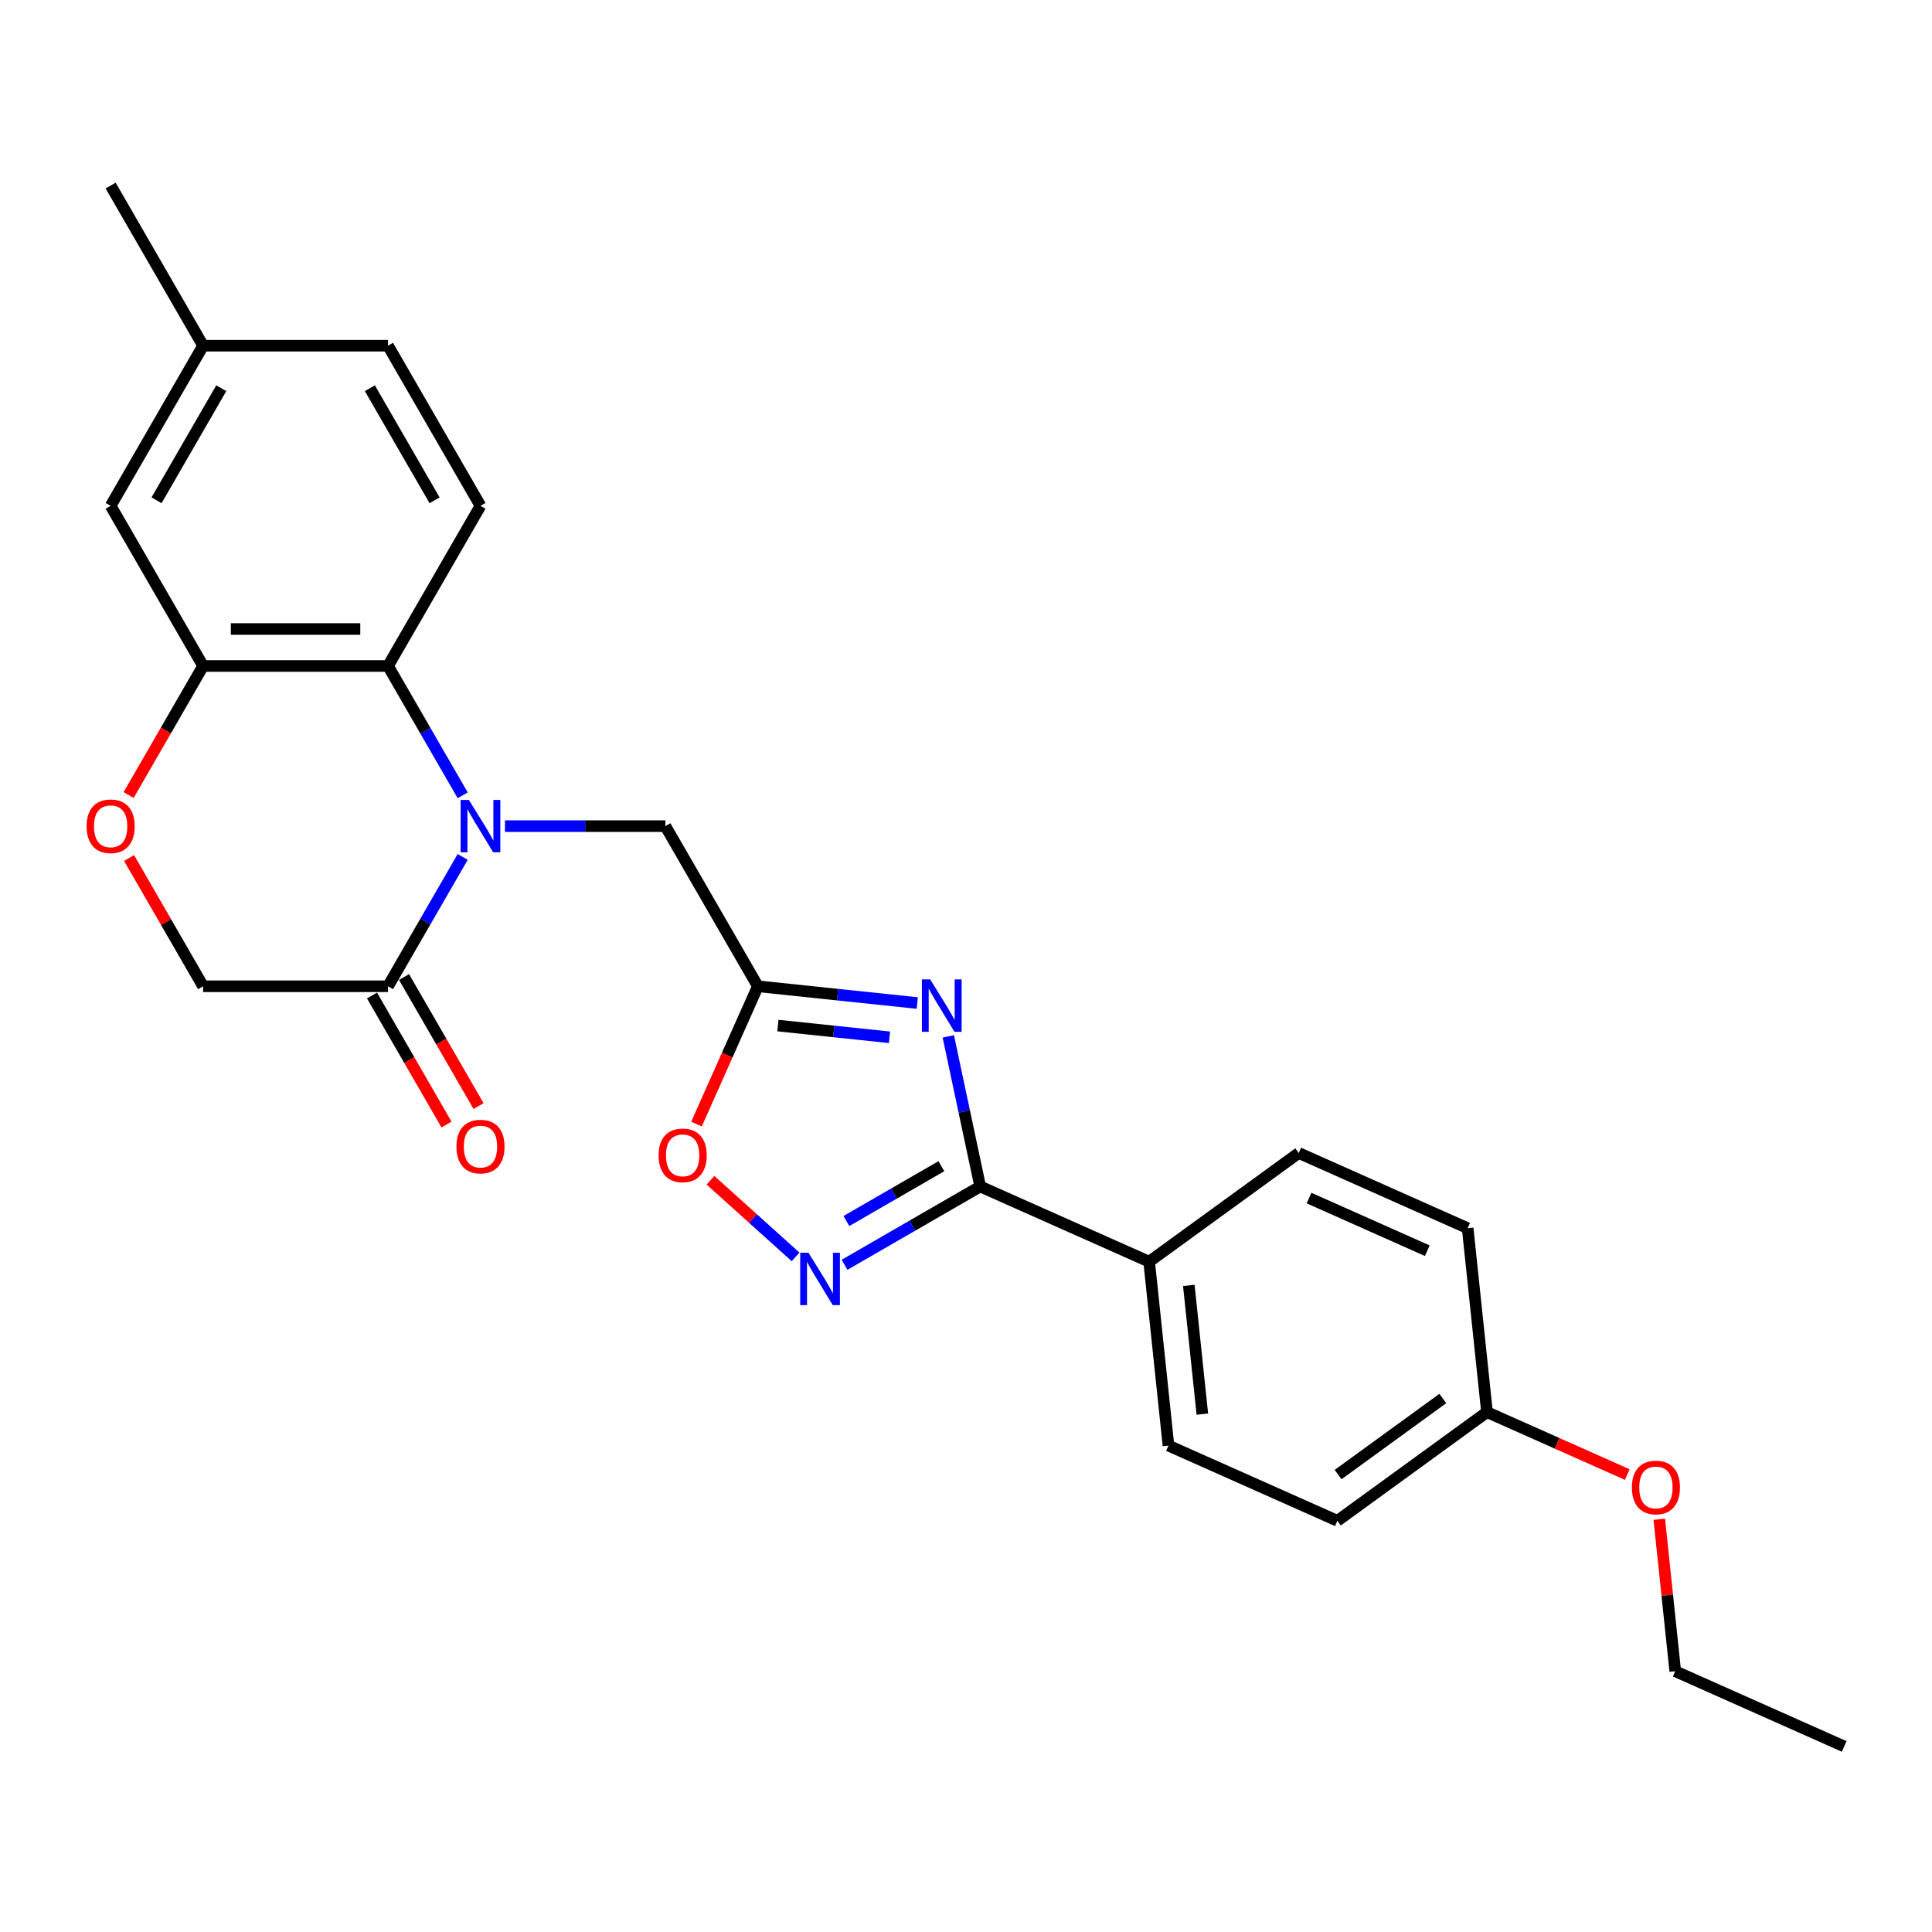 <?xml version='1.0' encoding='iso-8859-1'?>
<svg version='1.1' baseProfile='full'
              xmlns='http://www.w3.org/2000/svg'
                      xmlns:rdkit='http://www.rdkit.org/xml'
                      xmlns:xlink='http://www.w3.org/1999/xlink'
                  xml:space='preserve'
width='1000px' height='1000px' viewBox='0 0 1000 1000'>
<!-- END OF HEADER -->
<rect style='opacity:1.0;fill:#FFFFFF;stroke:none' width='1000' height='1000' x='0' y='0'> </rect>
<path class='bond-4' d='M 239.489,411.657 L 220.164,378.185' style='fill:none;fill-rule:evenodd;stroke:#0000FF;stroke-width:6px;stroke-linecap:butt;stroke-linejoin:miter;stroke-opacity:1' />
<path class='bond-4' d='M 220.164,378.185 L 200.839,344.713' style='fill:none;fill-rule:evenodd;stroke:#000000;stroke-width:6px;stroke-linecap:butt;stroke-linejoin:miter;stroke-opacity:1' />
<path class='bond-5' d='M 239.489,443.549 L 220.164,477.02' style='fill:none;fill-rule:evenodd;stroke:#0000FF;stroke-width:6px;stroke-linecap:butt;stroke-linejoin:miter;stroke-opacity:1' />
<path class='bond-5' d='M 220.164,477.02 L 200.839,510.492' style='fill:none;fill-rule:evenodd;stroke:#000000;stroke-width:6px;stroke-linecap:butt;stroke-linejoin:miter;stroke-opacity:1' />
<path class='bond-9' d='M 261.368,427.603 L 302.888,427.603' style='fill:none;fill-rule:evenodd;stroke:#0000FF;stroke-width:6px;stroke-linecap:butt;stroke-linejoin:miter;stroke-opacity:1' />
<path class='bond-9' d='M 302.888,427.603 L 344.408,427.603' style='fill:none;fill-rule:evenodd;stroke:#000000;stroke-width:6px;stroke-linecap:butt;stroke-linejoin:miter;stroke-opacity:1' />
<path class='bond-0' d='M 474.78,519.165 L 433.522,514.829' style='fill:none;fill-rule:evenodd;stroke:#0000FF;stroke-width:6px;stroke-linecap:butt;stroke-linejoin:miter;stroke-opacity:1' />
<path class='bond-0' d='M 433.522,514.829 L 392.264,510.492' style='fill:none;fill-rule:evenodd;stroke:#000000;stroke-width:6px;stroke-linecap:butt;stroke-linejoin:miter;stroke-opacity:1' />
<path class='bond-0' d='M 460.402,536.902 L 431.521,533.866' style='fill:none;fill-rule:evenodd;stroke:#0000FF;stroke-width:6px;stroke-linecap:butt;stroke-linejoin:miter;stroke-opacity:1' />
<path class='bond-0' d='M 431.521,533.866 L 402.641,530.831' style='fill:none;fill-rule:evenodd;stroke:#000000;stroke-width:6px;stroke-linecap:butt;stroke-linejoin:miter;stroke-opacity:1' />
<path class='bond-1' d='M 490.842,536.443 L 499.097,575.28' style='fill:none;fill-rule:evenodd;stroke:#0000FF;stroke-width:6px;stroke-linecap:butt;stroke-linejoin:miter;stroke-opacity:1' />
<path class='bond-1' d='M 499.097,575.28 L 507.352,614.118' style='fill:none;fill-rule:evenodd;stroke:#000000;stroke-width:6px;stroke-linecap:butt;stroke-linejoin:miter;stroke-opacity:1' />
<path class='bond-11' d='M 507.352,614.118 L 594.79,653.048' style='fill:none;fill-rule:evenodd;stroke:#000000;stroke-width:6px;stroke-linecap:butt;stroke-linejoin:miter;stroke-opacity:1' />
<path class='bond-27' d='M 507.352,614.118 L 472.244,634.388' style='fill:none;fill-rule:evenodd;stroke:#000000;stroke-width:6px;stroke-linecap:butt;stroke-linejoin:miter;stroke-opacity:1' />
<path class='bond-27' d='M 472.244,634.388 L 437.135,654.658' style='fill:none;fill-rule:evenodd;stroke:#0000FF;stroke-width:6px;stroke-linecap:butt;stroke-linejoin:miter;stroke-opacity:1' />
<path class='bond-27' d='M 487.248,603.621 L 462.673,617.81' style='fill:none;fill-rule:evenodd;stroke:#000000;stroke-width:6px;stroke-linecap:butt;stroke-linejoin:miter;stroke-opacity:1' />
<path class='bond-27' d='M 462.673,617.81 L 438.097,631.999' style='fill:none;fill-rule:evenodd;stroke:#0000FF;stroke-width:6px;stroke-linecap:butt;stroke-linejoin:miter;stroke-opacity:1' />
<path class='bond-2' d='M 392.264,510.492 L 344.408,427.603' style='fill:none;fill-rule:evenodd;stroke:#000000;stroke-width:6px;stroke-linecap:butt;stroke-linejoin:miter;stroke-opacity:1' />
<path class='bond-7' d='M 392.264,510.492 L 376.383,546.162' style='fill:none;fill-rule:evenodd;stroke:#000000;stroke-width:6px;stroke-linecap:butt;stroke-linejoin:miter;stroke-opacity:1' />
<path class='bond-7' d='M 376.383,546.162 L 360.502,581.831' style='fill:none;fill-rule:evenodd;stroke:#FF0000;stroke-width:6px;stroke-linecap:butt;stroke-linejoin:miter;stroke-opacity:1' />
<path class='bond-3' d='M 411.791,650.564 L 389.767,630.734' style='fill:none;fill-rule:evenodd;stroke:#0000FF;stroke-width:6px;stroke-linecap:butt;stroke-linejoin:miter;stroke-opacity:1' />
<path class='bond-3' d='M 389.767,630.734 L 367.744,610.904' style='fill:none;fill-rule:evenodd;stroke:#FF0000;stroke-width:6px;stroke-linecap:butt;stroke-linejoin:miter;stroke-opacity:1' />
<path class='bond-6' d='M 200.839,344.713 L 105.127,344.713' style='fill:none;fill-rule:evenodd;stroke:#000000;stroke-width:6px;stroke-linecap:butt;stroke-linejoin:miter;stroke-opacity:1' />
<path class='bond-6' d='M 186.483,325.571 L 119.484,325.571' style='fill:none;fill-rule:evenodd;stroke:#000000;stroke-width:6px;stroke-linecap:butt;stroke-linejoin:miter;stroke-opacity:1' />
<path class='bond-10' d='M 200.839,344.713 L 248.696,261.824' style='fill:none;fill-rule:evenodd;stroke:#000000;stroke-width:6px;stroke-linecap:butt;stroke-linejoin:miter;stroke-opacity:1' />
<path class='bond-12' d='M 200.839,510.492 L 105.127,510.492' style='fill:none;fill-rule:evenodd;stroke:#000000;stroke-width:6px;stroke-linecap:butt;stroke-linejoin:miter;stroke-opacity:1' />
<path class='bond-14' d='M 192.551,515.278 L 211.831,548.673' style='fill:none;fill-rule:evenodd;stroke:#000000;stroke-width:6px;stroke-linecap:butt;stroke-linejoin:miter;stroke-opacity:1' />
<path class='bond-14' d='M 211.831,548.673 L 231.112,582.068' style='fill:none;fill-rule:evenodd;stroke:#FF0000;stroke-width:6px;stroke-linecap:butt;stroke-linejoin:miter;stroke-opacity:1' />
<path class='bond-14' d='M 209.128,505.707 L 228.409,539.102' style='fill:none;fill-rule:evenodd;stroke:#000000;stroke-width:6px;stroke-linecap:butt;stroke-linejoin:miter;stroke-opacity:1' />
<path class='bond-14' d='M 228.409,539.102 L 247.69,572.497' style='fill:none;fill-rule:evenodd;stroke:#FF0000;stroke-width:6px;stroke-linecap:butt;stroke-linejoin:miter;stroke-opacity:1' />
<path class='bond-13' d='M 105.127,344.713 L 57.271,261.824' style='fill:none;fill-rule:evenodd;stroke:#000000;stroke-width:6px;stroke-linecap:butt;stroke-linejoin:miter;stroke-opacity:1' />
<path class='bond-26' d='M 105.127,344.713 L 85.846,378.109' style='fill:none;fill-rule:evenodd;stroke:#000000;stroke-width:6px;stroke-linecap:butt;stroke-linejoin:miter;stroke-opacity:1' />
<path class='bond-26' d='M 85.846,378.109 L 66.565,411.504' style='fill:none;fill-rule:evenodd;stroke:#FF0000;stroke-width:6px;stroke-linecap:butt;stroke-linejoin:miter;stroke-opacity:1' />
<path class='bond-8' d='M 66.809,444.123 L 85.968,477.308' style='fill:none;fill-rule:evenodd;stroke:#FF0000;stroke-width:6px;stroke-linecap:butt;stroke-linejoin:miter;stroke-opacity:1' />
<path class='bond-8' d='M 85.968,477.308 L 105.127,510.492' style='fill:none;fill-rule:evenodd;stroke:#000000;stroke-width:6px;stroke-linecap:butt;stroke-linejoin:miter;stroke-opacity:1' />
<path class='bond-17' d='M 248.696,261.824 L 200.839,178.935' style='fill:none;fill-rule:evenodd;stroke:#000000;stroke-width:6px;stroke-linecap:butt;stroke-linejoin:miter;stroke-opacity:1' />
<path class='bond-17' d='M 224.939,258.962 L 191.44,200.939' style='fill:none;fill-rule:evenodd;stroke:#000000;stroke-width:6px;stroke-linecap:butt;stroke-linejoin:miter;stroke-opacity:1' />
<path class='bond-15' d='M 594.79,653.048 L 604.795,748.236' style='fill:none;fill-rule:evenodd;stroke:#000000;stroke-width:6px;stroke-linecap:butt;stroke-linejoin:miter;stroke-opacity:1' />
<path class='bond-15' d='M 615.328,665.325 L 622.332,731.957' style='fill:none;fill-rule:evenodd;stroke:#000000;stroke-width:6px;stroke-linecap:butt;stroke-linejoin:miter;stroke-opacity:1' />
<path class='bond-16' d='M 594.79,653.048 L 672.223,596.789' style='fill:none;fill-rule:evenodd;stroke:#000000;stroke-width:6px;stroke-linecap:butt;stroke-linejoin:miter;stroke-opacity:1' />
<path class='bond-28' d='M 57.271,261.824 L 105.127,178.935' style='fill:none;fill-rule:evenodd;stroke:#000000;stroke-width:6px;stroke-linecap:butt;stroke-linejoin:miter;stroke-opacity:1' />
<path class='bond-28' d='M 81.027,258.962 L 114.526,200.939' style='fill:none;fill-rule:evenodd;stroke:#000000;stroke-width:6px;stroke-linecap:butt;stroke-linejoin:miter;stroke-opacity:1' />
<path class='bond-20' d='M 604.795,748.236 L 692.232,787.166' style='fill:none;fill-rule:evenodd;stroke:#000000;stroke-width:6px;stroke-linecap:butt;stroke-linejoin:miter;stroke-opacity:1' />
<path class='bond-21' d='M 672.223,596.789 L 759.661,635.719' style='fill:none;fill-rule:evenodd;stroke:#000000;stroke-width:6px;stroke-linecap:butt;stroke-linejoin:miter;stroke-opacity:1' />
<path class='bond-21' d='M 677.553,620.116 L 738.759,647.367' style='fill:none;fill-rule:evenodd;stroke:#000000;stroke-width:6px;stroke-linecap:butt;stroke-linejoin:miter;stroke-opacity:1' />
<path class='bond-18' d='M 200.839,178.935 L 105.127,178.935' style='fill:none;fill-rule:evenodd;stroke:#000000;stroke-width:6px;stroke-linecap:butt;stroke-linejoin:miter;stroke-opacity:1' />
<path class='bond-23' d='M 105.127,178.935 L 57.271,96.045' style='fill:none;fill-rule:evenodd;stroke:#000000;stroke-width:6px;stroke-linecap:butt;stroke-linejoin:miter;stroke-opacity:1' />
<path class='bond-19' d='M 769.665,730.907 L 759.661,635.719' style='fill:none;fill-rule:evenodd;stroke:#000000;stroke-width:6px;stroke-linecap:butt;stroke-linejoin:miter;stroke-opacity:1' />
<path class='bond-22' d='M 769.665,730.907 L 805.967,747.069' style='fill:none;fill-rule:evenodd;stroke:#000000;stroke-width:6px;stroke-linecap:butt;stroke-linejoin:miter;stroke-opacity:1' />
<path class='bond-22' d='M 805.967,747.069 L 842.268,763.232' style='fill:none;fill-rule:evenodd;stroke:#FF0000;stroke-width:6px;stroke-linecap:butt;stroke-linejoin:miter;stroke-opacity:1' />
<path class='bond-29' d='M 769.665,730.907 L 692.232,787.166' style='fill:none;fill-rule:evenodd;stroke:#000000;stroke-width:6px;stroke-linecap:butt;stroke-linejoin:miter;stroke-opacity:1' />
<path class='bond-29' d='M 746.799,723.859 L 692.596,763.24' style='fill:none;fill-rule:evenodd;stroke:#000000;stroke-width:6px;stroke-linecap:butt;stroke-linejoin:miter;stroke-opacity:1' />
<path class='bond-24' d='M 858.839,786.357 L 862.974,825.691' style='fill:none;fill-rule:evenodd;stroke:#FF0000;stroke-width:6px;stroke-linecap:butt;stroke-linejoin:miter;stroke-opacity:1' />
<path class='bond-24' d='M 862.974,825.691 L 867.108,865.025' style='fill:none;fill-rule:evenodd;stroke:#000000;stroke-width:6px;stroke-linecap:butt;stroke-linejoin:miter;stroke-opacity:1' />
<path class='bond-25' d='M 867.108,865.025 L 954.545,903.955' style='fill:none;fill-rule:evenodd;stroke:#000000;stroke-width:6px;stroke-linecap:butt;stroke-linejoin:miter;stroke-opacity:1' />
<path  class='atom-0' d='M 242.704 414.05
L 251.586 428.407
Q 252.467 429.823, 253.883 432.388
Q 255.3 434.954, 255.376 435.107
L 255.376 414.05
L 258.975 414.05
L 258.975 441.156
L 255.262 441.156
L 245.729 425.459
Q 244.618 423.621, 243.432 421.516
Q 242.283 419.41, 241.938 418.759
L 241.938 441.156
L 238.416 441.156
L 238.416 414.05
L 242.704 414.05
' fill='#0000FF'/>
<path  class='atom-1' d='M 481.461 506.944
L 490.343 521.301
Q 491.224 522.717, 492.64 525.283
Q 494.057 527.848, 494.133 528.001
L 494.133 506.944
L 497.732 506.944
L 497.732 534.05
L 494.018 534.05
L 484.485 518.353
Q 483.375 516.515, 482.188 514.41
Q 481.04 512.304, 480.695 511.653
L 480.695 534.05
L 477.173 534.05
L 477.173 506.944
L 481.461 506.944
' fill='#0000FF'/>
<path  class='atom-4' d='M 418.471 648.421
L 427.353 662.778
Q 428.234 664.195, 429.65 666.76
Q 431.067 669.325, 431.144 669.478
L 431.144 648.421
L 434.742 648.421
L 434.742 675.527
L 431.029 675.527
L 421.496 659.83
Q 420.386 657.992, 419.199 655.887
Q 418.05 653.781, 417.706 653.13
L 417.706 675.527
L 414.183 675.527
L 414.183 648.421
L 418.471 648.421
' fill='#0000FF'/>
<path  class='atom-8' d='M 340.892 598.007
Q 340.892 591.498, 344.108 587.861
Q 347.324 584.224, 353.335 584.224
Q 359.345 584.224, 362.561 587.861
Q 365.777 591.498, 365.777 598.007
Q 365.777 604.592, 362.523 608.343
Q 359.269 612.057, 353.335 612.057
Q 347.362 612.057, 344.108 608.343
Q 340.892 604.63, 340.892 598.007
M 353.335 608.994
Q 357.469 608.994, 359.69 606.238
Q 361.949 603.443, 361.949 598.007
Q 361.949 592.685, 359.69 590.005
Q 357.469 587.287, 353.335 587.287
Q 349.2 587.287, 346.941 589.967
Q 344.721 592.647, 344.721 598.007
Q 344.721 603.481, 346.941 606.238
Q 349.2 608.994, 353.335 608.994
' fill='#FF0000'/>
<path  class='atom-9' d='M 44.828 427.679
Q 44.828 421.171, 48.044 417.534
Q 51.26 413.897, 57.271 413.897
Q 63.282 413.897, 66.497 417.534
Q 69.713 421.171, 69.713 427.679
Q 69.713 434.264, 66.459 438.016
Q 63.205 441.73, 57.271 441.73
Q 51.298 441.73, 48.044 438.016
Q 44.828 434.303, 44.828 427.679
M 57.271 438.667
Q 61.406 438.667, 63.626 435.911
Q 65.885 433.116, 65.885 427.679
Q 65.885 422.358, 63.626 419.678
Q 61.406 416.96, 57.271 416.96
Q 53.136 416.96, 50.877 419.64
Q 48.657 422.32, 48.657 427.679
Q 48.657 433.154, 50.877 435.911
Q 53.136 438.667, 57.271 438.667
' fill='#FF0000'/>
<path  class='atom-15' d='M 236.253 593.458
Q 236.253 586.95, 239.469 583.313
Q 242.685 579.676, 248.696 579.676
Q 254.706 579.676, 257.922 583.313
Q 261.138 586.95, 261.138 593.458
Q 261.138 600.043, 257.884 603.795
Q 254.63 607.509, 248.696 607.509
Q 242.723 607.509, 239.469 603.795
Q 236.253 600.082, 236.253 593.458
M 248.696 604.446
Q 252.83 604.446, 255.051 601.69
Q 257.31 598.895, 257.31 593.458
Q 257.31 588.137, 255.051 585.457
Q 252.83 582.738, 248.696 582.738
Q 244.561 582.738, 242.302 585.418
Q 240.082 588.098, 240.082 593.458
Q 240.082 598.933, 242.302 601.69
Q 244.561 604.446, 248.696 604.446
' fill='#FF0000'/>
<path  class='atom-23' d='M 844.66 769.914
Q 844.66 763.405, 847.876 759.768
Q 851.092 756.131, 857.103 756.131
Q 863.114 756.131, 866.33 759.768
Q 869.546 763.405, 869.546 769.914
Q 869.546 776.499, 866.291 780.25
Q 863.037 783.964, 857.103 783.964
Q 851.131 783.964, 847.876 780.25
Q 844.66 776.537, 844.66 769.914
M 857.103 780.901
Q 861.238 780.901, 863.458 778.145
Q 865.717 775.35, 865.717 769.914
Q 865.717 764.592, 863.458 761.912
Q 861.238 759.194, 857.103 759.194
Q 852.968 759.194, 850.709 761.874
Q 848.489 764.554, 848.489 769.914
Q 848.489 775.388, 850.709 778.145
Q 852.968 780.901, 857.103 780.901
' fill='#FF0000'/>
</svg>
